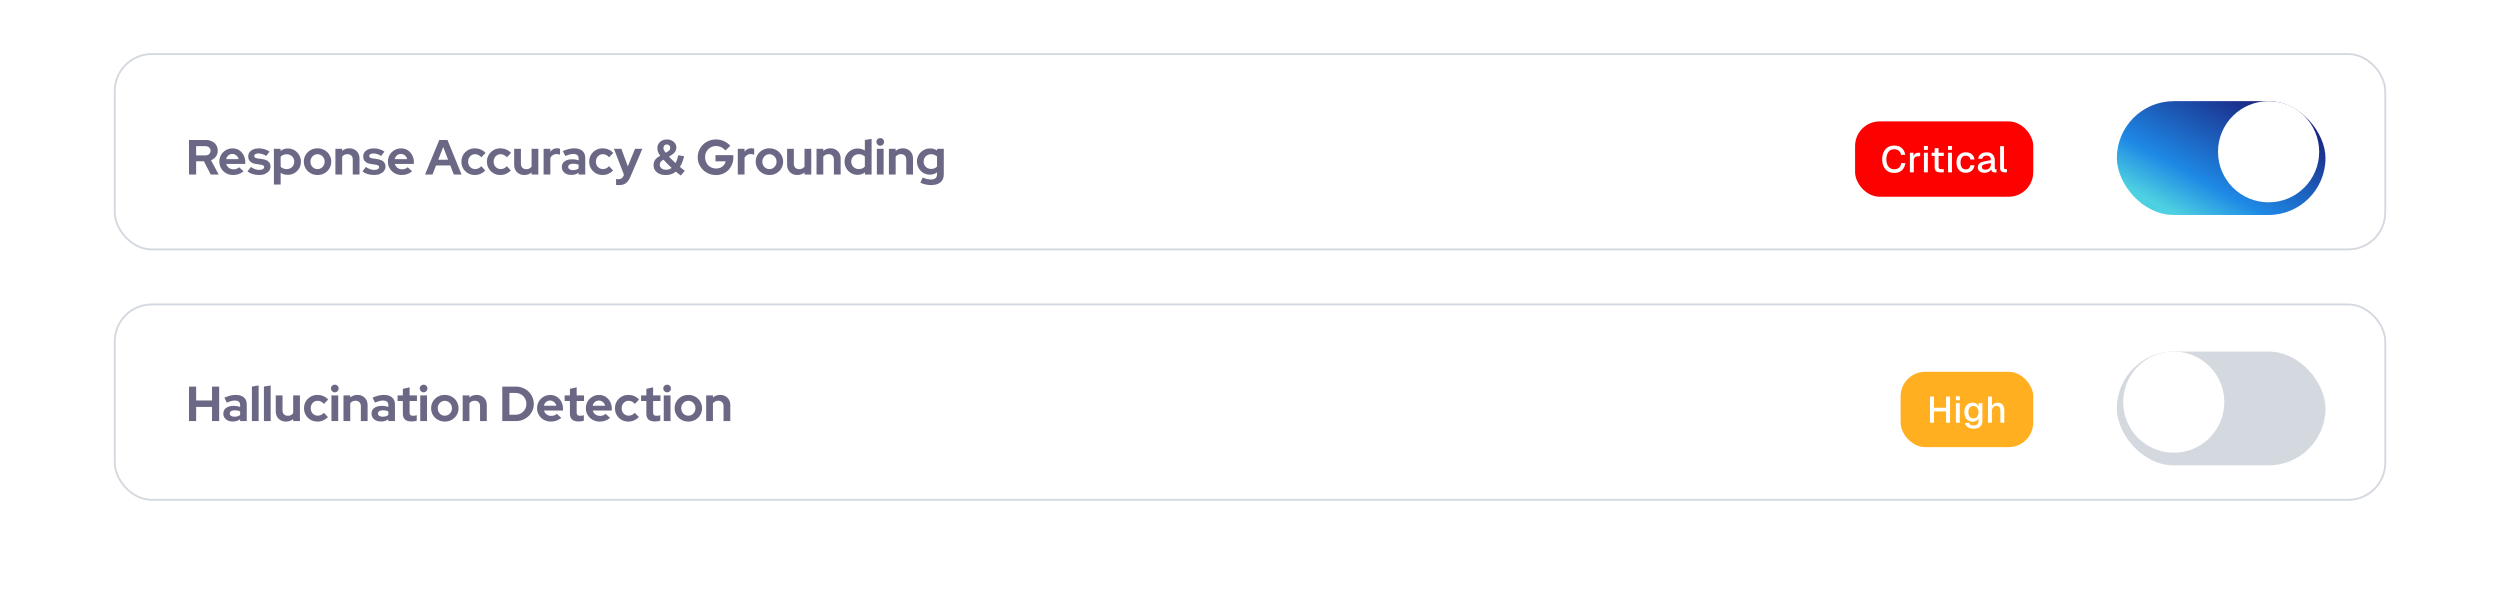 <svg width="659" height="157" viewBox="0 0 659 157" fill="none" xmlns="http://www.w3.org/2000/svg">
<rect x="30.25" y="14.25" width="598.5" height="51.5" rx="9.75" stroke="#D4D8DF" stroke-width="0.5"/>
<rect x="30.25" y="80.25" width="598.5" height="51.5" rx="9.75" stroke="#D4D8DF" stroke-width="0.5"/>
<path d="M49.819 46V36.9H54.265C54.88 36.9 55.422 37.021 55.89 37.264C56.367 37.498 56.735 37.827 56.995 38.252C57.264 38.677 57.398 39.166 57.398 39.721C57.398 40.302 57.238 40.813 56.917 41.255C56.596 41.697 56.167 42.026 55.63 42.243L57.645 46H55.539L53.758 42.516H51.704V46H49.819ZM51.704 40.969H54.096C54.521 40.969 54.859 40.856 55.11 40.631C55.37 40.406 55.5 40.111 55.5 39.747C55.5 39.383 55.37 39.088 55.11 38.863C54.859 38.638 54.521 38.525 54.096 38.525H51.704V40.969ZM61.447 46.13C60.771 46.13 60.155 45.974 59.601 45.662C59.055 45.35 58.621 44.93 58.301 44.401C57.98 43.872 57.82 43.279 57.82 42.62C57.82 41.961 57.971 41.368 58.275 40.839C58.587 40.31 59.007 39.89 59.536 39.578C60.064 39.266 60.654 39.11 61.304 39.11C61.954 39.11 62.53 39.27 63.033 39.591C63.535 39.912 63.93 40.345 64.216 40.891C64.51 41.437 64.658 42.057 64.658 42.75V43.218H59.64C59.718 43.487 59.843 43.729 60.017 43.946C60.199 44.163 60.42 44.332 60.68 44.453C60.948 44.574 61.234 44.635 61.538 44.635C61.841 44.635 62.118 44.587 62.37 44.492C62.63 44.397 62.851 44.262 63.033 44.089L64.203 45.155C63.787 45.493 63.358 45.74 62.916 45.896C62.482 46.052 61.993 46.13 61.447 46.13ZM59.614 41.944H62.903C62.842 41.675 62.729 41.441 62.565 41.242C62.409 41.034 62.218 40.874 61.993 40.761C61.776 40.64 61.533 40.579 61.265 40.579C60.987 40.579 60.736 40.635 60.511 40.748C60.285 40.861 60.095 41.021 59.939 41.229C59.791 41.428 59.683 41.667 59.614 41.944ZM68.347 46.13C67.723 46.13 67.147 46.052 66.618 45.896C66.09 45.731 65.63 45.497 65.24 45.194L66.124 44.011C66.514 44.271 66.887 44.466 67.242 44.596C67.606 44.726 67.966 44.791 68.321 44.791C68.72 44.791 69.036 44.726 69.27 44.596C69.513 44.457 69.634 44.28 69.634 44.063C69.634 43.89 69.565 43.751 69.426 43.647C69.296 43.543 69.084 43.469 68.789 43.426L67.489 43.231C66.813 43.127 66.302 42.91 65.955 42.581C65.609 42.243 65.435 41.801 65.435 41.255C65.435 40.813 65.548 40.436 65.773 40.124C66.007 39.803 66.332 39.556 66.748 39.383C67.173 39.201 67.676 39.11 68.256 39.11C68.75 39.11 69.231 39.179 69.699 39.318C70.176 39.457 70.622 39.669 71.038 39.955L70.18 41.112C69.808 40.878 69.452 40.709 69.114 40.605C68.776 40.501 68.434 40.449 68.087 40.449C67.767 40.449 67.507 40.51 67.307 40.631C67.117 40.752 67.021 40.913 67.021 41.112C67.021 41.294 67.091 41.437 67.229 41.541C67.368 41.645 67.606 41.719 67.944 41.762L69.231 41.957C69.907 42.052 70.423 42.269 70.778 42.607C71.134 42.936 71.311 43.365 71.311 43.894C71.311 44.327 71.181 44.713 70.921 45.051C70.661 45.38 70.31 45.645 69.868 45.844C69.426 46.035 68.919 46.13 68.347 46.13ZM72.198 48.652V39.227H73.953V39.786C74.508 39.353 75.149 39.136 75.877 39.136C76.518 39.136 77.099 39.292 77.619 39.604C78.139 39.916 78.551 40.336 78.854 40.865C79.166 41.385 79.322 41.97 79.322 42.62C79.322 43.27 79.166 43.859 78.854 44.388C78.542 44.908 78.122 45.324 77.593 45.636C77.064 45.939 76.475 46.091 75.825 46.091C75.487 46.091 75.162 46.048 74.85 45.961C74.538 45.866 74.248 45.731 73.979 45.558V48.652H72.198ZM75.591 44.583C75.964 44.583 76.297 44.496 76.592 44.323C76.895 44.15 77.134 43.916 77.307 43.621C77.48 43.326 77.567 42.993 77.567 42.62C77.567 42.247 77.48 41.914 77.307 41.619C77.134 41.316 76.895 41.082 76.592 40.917C76.297 40.744 75.964 40.657 75.591 40.657C75.262 40.657 74.958 40.713 74.681 40.826C74.412 40.93 74.178 41.09 73.979 41.307V43.946C74.17 44.145 74.404 44.301 74.681 44.414C74.967 44.527 75.27 44.583 75.591 44.583ZM83.701 46.13C83.025 46.13 82.414 45.974 81.868 45.662C81.322 45.35 80.889 44.93 80.568 44.401C80.248 43.872 80.087 43.279 80.087 42.62C80.087 41.961 80.243 41.368 80.555 40.839C80.876 40.302 81.309 39.877 81.855 39.565C82.41 39.253 83.025 39.097 83.701 39.097C84.377 39.097 84.988 39.253 85.534 39.565C86.089 39.877 86.522 40.302 86.834 40.839C87.155 41.368 87.315 41.961 87.315 42.62C87.315 43.279 87.155 43.872 86.834 44.401C86.522 44.93 86.093 45.35 85.547 45.662C85.001 45.974 84.386 46.13 83.701 46.13ZM83.701 44.583C84.057 44.583 84.373 44.496 84.65 44.323C84.936 44.15 85.162 43.916 85.326 43.621C85.5 43.318 85.586 42.984 85.586 42.62C85.586 42.247 85.5 41.914 85.326 41.619C85.162 41.324 84.936 41.09 84.65 40.917C84.373 40.735 84.057 40.644 83.701 40.644C83.355 40.644 83.038 40.735 82.752 40.917C82.466 41.09 82.241 41.324 82.076 41.619C81.912 41.914 81.829 42.247 81.829 42.62C81.829 42.984 81.912 43.318 82.076 43.621C82.241 43.916 82.466 44.15 82.752 44.323C83.038 44.496 83.355 44.583 83.701 44.583ZM88.41 46V39.227H90.191V39.786C90.702 39.327 91.335 39.097 92.089 39.097C92.618 39.097 93.081 39.214 93.48 39.448C93.887 39.673 94.204 39.99 94.429 40.397C94.654 40.796 94.767 41.264 94.767 41.801V46H92.986V42.061C92.986 41.619 92.86 41.272 92.609 41.021C92.358 40.761 92.015 40.631 91.582 40.631C91.279 40.631 91.01 40.692 90.776 40.813C90.542 40.926 90.347 41.09 90.191 41.307V46H88.41ZM98.651 46.13C98.027 46.13 97.451 46.052 96.922 45.896C96.393 45.731 95.934 45.497 95.544 45.194L96.428 44.011C96.818 44.271 97.191 44.466 97.546 44.596C97.91 44.726 98.27 44.791 98.625 44.791C99.024 44.791 99.34 44.726 99.574 44.596C99.817 44.457 99.938 44.28 99.938 44.063C99.938 43.89 99.869 43.751 99.73 43.647C99.6 43.543 99.388 43.469 99.093 43.426L97.793 43.231C97.117 43.127 96.606 42.91 96.259 42.581C95.912 42.243 95.739 41.801 95.739 41.255C95.739 40.813 95.852 40.436 96.077 40.124C96.311 39.803 96.636 39.556 97.052 39.383C97.477 39.201 97.979 39.11 98.56 39.11C99.054 39.11 99.535 39.179 100.003 39.318C100.48 39.457 100.926 39.669 101.342 39.955L100.484 41.112C100.111 40.878 99.756 40.709 99.418 40.605C99.08 40.501 98.738 40.449 98.391 40.449C98.07 40.449 97.81 40.51 97.611 40.631C97.42 40.752 97.325 40.913 97.325 41.112C97.325 41.294 97.394 41.437 97.533 41.541C97.672 41.645 97.91 41.719 98.248 41.762L99.535 41.957C100.211 42.052 100.727 42.269 101.082 42.607C101.437 42.936 101.615 43.365 101.615 43.894C101.615 44.327 101.485 44.713 101.225 45.051C100.965 45.38 100.614 45.645 100.172 45.844C99.73 46.035 99.223 46.13 98.651 46.13ZM105.88 46.13C105.204 46.13 104.589 45.974 104.034 45.662C103.488 45.35 103.055 44.93 102.734 44.401C102.414 43.872 102.253 43.279 102.253 42.62C102.253 41.961 102.405 41.368 102.708 40.839C103.02 40.31 103.441 39.89 103.969 39.578C104.498 39.266 105.087 39.11 105.737 39.11C106.387 39.11 106.964 39.27 107.466 39.591C107.969 39.912 108.363 40.345 108.649 40.891C108.944 41.437 109.091 42.057 109.091 42.75V43.218H104.073C104.151 43.487 104.277 43.729 104.45 43.946C104.632 44.163 104.853 44.332 105.113 44.453C105.382 44.574 105.668 44.635 105.971 44.635C106.275 44.635 106.552 44.587 106.803 44.492C107.063 44.397 107.284 44.262 107.466 44.089L108.636 45.155C108.22 45.493 107.791 45.74 107.349 45.896C106.916 46.052 106.426 46.13 105.88 46.13ZM104.047 41.944H107.336C107.276 41.675 107.163 41.441 106.998 41.242C106.842 41.034 106.652 40.874 106.426 40.761C106.21 40.64 105.967 40.579 105.698 40.579C105.421 40.579 105.17 40.635 104.944 40.748C104.719 40.861 104.528 41.021 104.372 41.229C104.225 41.428 104.117 41.667 104.047 41.944ZM112.044 46L115.788 36.9H117.959L121.664 46H119.623L118.7 43.608H114.943L114.007 46H112.044ZM115.528 42.1H118.128L116.828 38.746L115.528 42.1ZM125.175 46.13C124.508 46.13 123.906 45.978 123.368 45.675C122.831 45.363 122.406 44.943 122.094 44.414C121.782 43.877 121.626 43.279 121.626 42.62C121.626 41.953 121.782 41.355 122.094 40.826C122.406 40.297 122.831 39.877 123.368 39.565C123.906 39.253 124.508 39.097 125.175 39.097C125.713 39.097 126.224 39.201 126.709 39.409C127.203 39.617 127.628 39.916 127.983 40.306L126.891 41.463C126.64 41.186 126.376 40.982 126.098 40.852C125.83 40.713 125.535 40.644 125.214 40.644C124.868 40.644 124.556 40.731 124.278 40.904C124.01 41.077 123.793 41.311 123.628 41.606C123.472 41.901 123.394 42.239 123.394 42.62C123.394 42.984 123.472 43.318 123.628 43.621C123.793 43.916 124.018 44.15 124.304 44.323C124.59 44.488 124.907 44.57 125.253 44.57C125.557 44.57 125.838 44.509 126.098 44.388C126.367 44.258 126.623 44.067 126.865 43.816L127.931 44.934C127.585 45.307 127.169 45.601 126.683 45.818C126.198 46.026 125.695 46.13 125.175 46.13ZM131.904 46.13C131.237 46.13 130.634 45.978 130.097 45.675C129.56 45.363 129.135 44.943 128.823 44.414C128.511 43.877 128.355 43.279 128.355 42.62C128.355 41.953 128.511 41.355 128.823 40.826C129.135 40.297 129.56 39.877 130.097 39.565C130.634 39.253 131.237 39.097 131.904 39.097C132.441 39.097 132.953 39.201 133.438 39.409C133.932 39.617 134.357 39.916 134.712 40.306L133.62 41.463C133.369 41.186 133.104 40.982 132.827 40.852C132.558 40.713 132.264 40.644 131.943 40.644C131.596 40.644 131.284 40.731 131.007 40.904C130.738 41.077 130.522 41.311 130.357 41.606C130.201 41.901 130.123 42.239 130.123 42.62C130.123 42.984 130.201 43.318 130.357 43.621C130.522 43.916 130.747 44.15 131.033 44.323C131.319 44.488 131.635 44.57 131.982 44.57C132.285 44.57 132.567 44.509 132.827 44.388C133.096 44.258 133.351 44.067 133.594 43.816L134.66 44.934C134.313 45.307 133.897 45.601 133.412 45.818C132.927 46.026 132.424 46.13 131.904 46.13ZM138.212 46.13C137.692 46.13 137.228 46.017 136.821 45.792C136.422 45.558 136.106 45.237 135.872 44.83C135.646 44.423 135.534 43.955 135.534 43.426V39.227H137.315V43.166C137.315 43.599 137.44 43.946 137.692 44.206C137.952 44.466 138.298 44.596 138.732 44.596C139.026 44.596 139.291 44.54 139.525 44.427C139.767 44.306 139.967 44.137 140.123 43.92V39.227H141.904V46H140.123V45.454C139.603 45.905 138.966 46.13 138.212 46.13ZM143.292 46V39.227H145.073V39.981C145.29 39.686 145.55 39.461 145.853 39.305C146.156 39.149 146.499 39.071 146.88 39.071C147.209 39.08 147.456 39.132 147.621 39.227V40.787C147.491 40.726 147.348 40.683 147.192 40.657C147.036 40.622 146.876 40.605 146.711 40.605C146.364 40.605 146.048 40.692 145.762 40.865C145.476 41.038 145.246 41.285 145.073 41.606V46H143.292ZM150.566 46.117C150.081 46.117 149.652 46.03 149.279 45.857C148.906 45.675 148.616 45.428 148.408 45.116C148.2 44.804 148.096 44.444 148.096 44.037C148.096 43.387 148.339 42.884 148.824 42.529C149.318 42.165 149.994 41.983 150.852 41.983C151.441 41.983 151.996 42.074 152.516 42.256V41.762C152.516 41.372 152.395 41.077 152.152 40.878C151.909 40.679 151.554 40.579 151.086 40.579C150.8 40.579 150.492 40.627 150.163 40.722C149.834 40.809 149.452 40.947 149.019 41.138L148.369 39.825C148.906 39.582 149.418 39.4 149.903 39.279C150.397 39.158 150.891 39.097 151.385 39.097C152.295 39.097 153.001 39.318 153.504 39.76C154.015 40.193 154.271 40.809 154.271 41.606V46H152.516V45.519C152.239 45.727 151.94 45.879 151.619 45.974C151.298 46.069 150.947 46.117 150.566 46.117ZM149.786 43.998C149.786 44.258 149.899 44.466 150.124 44.622C150.349 44.769 150.648 44.843 151.021 44.843C151.316 44.843 151.589 44.808 151.84 44.739C152.091 44.661 152.317 44.548 152.516 44.401V43.413C152.299 43.326 152.074 43.261 151.84 43.218C151.606 43.175 151.355 43.153 151.086 43.153C150.679 43.153 150.358 43.231 150.124 43.387C149.899 43.534 149.786 43.738 149.786 43.998ZM158.856 46.13C158.189 46.13 157.586 45.978 157.049 45.675C156.512 45.363 156.087 44.943 155.775 44.414C155.463 43.877 155.307 43.279 155.307 42.62C155.307 41.953 155.463 41.355 155.775 40.826C156.087 40.297 156.512 39.877 157.049 39.565C157.586 39.253 158.189 39.097 158.856 39.097C159.393 39.097 159.905 39.201 160.39 39.409C160.884 39.617 161.309 39.916 161.664 40.306L160.572 41.463C160.321 41.186 160.056 40.982 159.779 40.852C159.51 40.713 159.216 40.644 158.895 40.644C158.548 40.644 158.236 40.731 157.959 40.904C157.69 41.077 157.474 41.311 157.309 41.606C157.153 41.901 157.075 42.239 157.075 42.62C157.075 42.984 157.153 43.318 157.309 43.621C157.474 43.916 157.699 44.15 157.985 44.323C158.271 44.488 158.587 44.57 158.934 44.57C159.237 44.57 159.519 44.509 159.779 44.388C160.048 44.258 160.303 44.067 160.546 43.816L161.612 44.934C161.265 45.307 160.849 45.601 160.364 45.818C159.879 46.026 159.376 46.13 158.856 46.13ZM163.201 48.795C163.045 48.795 162.893 48.786 162.746 48.769C162.607 48.76 162.49 48.747 162.395 48.73V47.196C162.568 47.231 162.776 47.248 163.019 47.248C163.669 47.248 164.12 46.94 164.371 46.325L164.475 46.065L161.836 39.227H163.799L165.489 43.842L167.4 39.227H169.324L166.204 46.546C165.97 47.092 165.714 47.53 165.437 47.859C165.16 48.188 164.839 48.427 164.475 48.574C164.12 48.721 163.695 48.795 163.201 48.795ZM175.477 46.143C174.844 46.143 174.285 46.035 173.8 45.818C173.323 45.601 172.951 45.298 172.682 44.908C172.413 44.509 172.279 44.054 172.279 43.543C172.279 43.179 172.335 42.854 172.448 42.568C172.561 42.282 172.743 42.018 172.994 41.775C173.254 41.532 173.601 41.285 174.034 41.034C173.757 40.679 173.562 40.349 173.449 40.046C173.336 39.734 173.28 39.4 173.28 39.045C173.28 38.612 173.388 38.222 173.605 37.875C173.822 37.528 174.121 37.255 174.502 37.056C174.892 36.857 175.33 36.757 175.815 36.757C176.292 36.757 176.712 36.852 177.076 37.043C177.449 37.225 177.743 37.476 177.96 37.797C178.177 38.118 178.285 38.486 178.285 38.902C178.285 39.301 178.177 39.665 177.96 39.994C177.752 40.315 177.431 40.609 176.998 40.878L176.335 41.281C176.595 41.55 176.872 41.831 177.167 42.126C177.462 42.412 177.765 42.698 178.077 42.984C178.233 42.698 178.367 42.382 178.48 42.035C178.601 41.688 178.705 41.32 178.792 40.93L180.326 41.177C180.196 41.749 180.04 42.269 179.858 42.737C179.676 43.205 179.464 43.621 179.221 43.985C179.446 44.176 179.659 44.353 179.858 44.518C180.066 44.674 180.287 44.839 180.521 45.012L179.455 46.273C179.256 46.108 179.043 45.944 178.818 45.779C178.601 45.606 178.385 45.428 178.168 45.246C177.804 45.541 177.392 45.766 176.933 45.922C176.482 46.069 175.997 46.143 175.477 46.143ZM175.477 40.267L176.01 39.955C176.244 39.808 176.413 39.656 176.517 39.5C176.621 39.335 176.673 39.153 176.673 38.954C176.673 38.703 176.586 38.495 176.413 38.33C176.24 38.157 176.027 38.07 175.776 38.07C175.516 38.07 175.299 38.161 175.126 38.343C174.961 38.516 174.879 38.742 174.879 39.019C174.879 39.21 174.922 39.396 175.009 39.578C175.096 39.76 175.252 39.99 175.477 40.267ZM175.607 44.739C175.876 44.739 176.131 44.7 176.374 44.622C176.617 44.544 176.838 44.423 177.037 44.258C176.647 43.903 176.27 43.543 175.906 43.179C175.551 42.815 175.213 42.451 174.892 42.087C174.649 42.226 174.454 42.364 174.307 42.503C174.168 42.633 174.069 42.772 174.008 42.919C173.947 43.066 173.917 43.231 173.917 43.413C173.917 43.82 174.069 44.145 174.372 44.388C174.675 44.622 175.087 44.739 175.607 44.739ZM188.747 46.143C188.071 46.143 187.443 46.026 186.862 45.792C186.281 45.549 185.77 45.216 185.328 44.791C184.886 44.358 184.539 43.859 184.288 43.296C184.045 42.724 183.924 42.109 183.924 41.45C183.924 40.791 184.045 40.18 184.288 39.617C184.539 39.045 184.882 38.547 185.315 38.122C185.748 37.689 186.255 37.355 186.836 37.121C187.425 36.878 188.054 36.757 188.721 36.757C189.475 36.757 190.186 36.909 190.853 37.212C191.52 37.507 192.071 37.923 192.504 38.46L191.191 39.669C190.879 39.279 190.511 38.984 190.086 38.785C189.661 38.586 189.206 38.486 188.721 38.486C188.314 38.486 187.937 38.564 187.59 38.72C187.243 38.867 186.94 39.075 186.68 39.344C186.42 39.604 186.216 39.916 186.069 40.28C185.93 40.635 185.861 41.025 185.861 41.45C185.861 41.875 185.935 42.269 186.082 42.633C186.229 42.997 186.433 43.313 186.693 43.582C186.962 43.842 187.269 44.05 187.616 44.206C187.971 44.353 188.357 44.427 188.773 44.427C189.206 44.427 189.596 44.349 189.943 44.193C190.29 44.028 190.58 43.803 190.814 43.517C191.057 43.222 191.217 42.893 191.295 42.529H188.604V40.891H193.31V41.463C193.31 42.139 193.193 42.763 192.959 43.335C192.734 43.898 192.417 44.392 192.01 44.817C191.603 45.233 191.122 45.558 190.567 45.792C190.012 46.026 189.406 46.143 188.747 46.143ZM194.479 46V39.227H196.26V39.981C196.477 39.686 196.737 39.461 197.04 39.305C197.344 39.149 197.686 39.071 198.067 39.071C198.397 39.08 198.644 39.132 198.808 39.227V40.787C198.678 40.726 198.535 40.683 198.379 40.657C198.223 40.622 198.063 40.605 197.898 40.605C197.552 40.605 197.235 40.692 196.949 40.865C196.663 41.038 196.434 41.285 196.26 41.606V46H194.479ZM202.821 46.13C202.145 46.13 201.534 45.974 200.988 45.662C200.442 45.35 200.009 44.93 199.688 44.401C199.368 43.872 199.207 43.279 199.207 42.62C199.207 41.961 199.363 41.368 199.675 40.839C199.996 40.302 200.429 39.877 200.975 39.565C201.53 39.253 202.145 39.097 202.821 39.097C203.497 39.097 204.108 39.253 204.654 39.565C205.209 39.877 205.642 40.302 205.954 40.839C206.275 41.368 206.435 41.961 206.435 42.62C206.435 43.279 206.275 43.872 205.954 44.401C205.642 44.93 205.213 45.35 204.667 45.662C204.121 45.974 203.506 46.13 202.821 46.13ZM202.821 44.583C203.177 44.583 203.493 44.496 203.77 44.323C204.056 44.15 204.282 43.916 204.446 43.621C204.62 43.318 204.706 42.984 204.706 42.62C204.706 42.247 204.62 41.914 204.446 41.619C204.282 41.324 204.056 41.09 203.77 40.917C203.493 40.735 203.177 40.644 202.821 40.644C202.475 40.644 202.158 40.735 201.872 40.917C201.586 41.09 201.361 41.324 201.196 41.619C201.032 41.914 200.949 42.247 200.949 42.62C200.949 42.984 201.032 43.318 201.196 43.621C201.361 43.916 201.586 44.15 201.872 44.323C202.158 44.496 202.475 44.583 202.821 44.583ZM210.156 46.13C209.636 46.13 209.172 46.017 208.765 45.792C208.366 45.558 208.05 45.237 207.816 44.83C207.591 44.423 207.478 43.955 207.478 43.426V39.227H209.259V43.166C209.259 43.599 209.385 43.946 209.636 44.206C209.896 44.466 210.243 44.596 210.676 44.596C210.971 44.596 211.235 44.54 211.469 44.427C211.712 44.306 211.911 44.137 212.067 43.92V39.227H213.848V46H212.067V45.454C211.547 45.905 210.91 46.13 210.156 46.13ZM215.236 46V39.227H217.017V39.786C217.529 39.327 218.161 39.097 218.915 39.097C219.444 39.097 219.908 39.214 220.306 39.448C220.714 39.673 221.03 39.99 221.255 40.397C221.481 40.796 221.593 41.264 221.593 41.801V46H219.812V42.061C219.812 41.619 219.687 41.272 219.435 41.021C219.184 40.761 218.842 40.631 218.408 40.631C218.105 40.631 217.836 40.692 217.602 40.813C217.368 40.926 217.173 41.09 217.017 41.307V46H215.236ZM226.075 46.091C225.434 46.091 224.853 45.935 224.333 45.623C223.813 45.311 223.397 44.895 223.085 44.375C222.782 43.846 222.63 43.257 222.63 42.607C222.63 41.957 222.782 41.372 223.085 40.852C223.397 40.323 223.818 39.907 224.346 39.604C224.875 39.292 225.469 39.136 226.127 39.136C226.465 39.136 226.79 39.184 227.102 39.279C227.414 39.366 227.705 39.496 227.973 39.669V36.9L229.754 36.601V46H227.999V45.441C227.445 45.874 226.803 46.091 226.075 46.091ZM226.361 44.57C226.691 44.57 226.99 44.518 227.258 44.414C227.536 44.301 227.774 44.137 227.973 43.92V41.281C227.774 41.082 227.536 40.926 227.258 40.813C226.981 40.7 226.682 40.644 226.361 40.644C225.989 40.644 225.651 40.731 225.347 40.904C225.053 41.069 224.819 41.303 224.645 41.606C224.472 41.901 224.385 42.234 224.385 42.607C224.385 42.98 224.472 43.313 224.645 43.608C224.819 43.903 225.053 44.137 225.347 44.31C225.651 44.483 225.989 44.57 226.361 44.57ZM231.143 46V39.227H232.924V46H231.143ZM232.027 38.421C231.75 38.421 231.512 38.321 231.312 38.122C231.113 37.923 231.013 37.684 231.013 37.407C231.013 37.121 231.113 36.883 231.312 36.692C231.512 36.493 231.75 36.393 232.027 36.393C232.313 36.393 232.552 36.493 232.742 36.692C232.942 36.883 233.041 37.121 233.041 37.407C233.041 37.684 232.942 37.923 232.742 38.122C232.552 38.321 232.313 38.421 232.027 38.421ZM234.317 46V39.227H236.098V39.786C236.61 39.327 237.242 39.097 237.996 39.097C238.525 39.097 238.989 39.214 239.387 39.448C239.795 39.673 240.111 39.99 240.336 40.397C240.562 40.796 240.674 41.264 240.674 41.801V46H238.893V42.061C238.893 41.619 238.768 41.272 238.516 41.021C238.265 40.761 237.923 40.631 237.489 40.631C237.186 40.631 236.917 40.692 236.683 40.813C236.449 40.926 236.254 41.09 236.098 41.307V46H234.317ZM245.429 48.782C244.909 48.782 244.407 48.726 243.921 48.613C243.436 48.509 242.998 48.357 242.608 48.158L243.232 46.78C243.605 46.962 243.969 47.096 244.324 47.183C244.68 47.27 245.035 47.313 245.39 47.313C245.919 47.313 246.318 47.2 246.586 46.975C246.864 46.75 247.002 46.412 247.002 45.961V45.428C246.448 45.835 245.828 46.039 245.143 46.039C244.502 46.039 243.921 45.887 243.401 45.584C242.89 45.272 242.478 44.852 242.166 44.323C241.863 43.794 241.711 43.209 241.711 42.568C241.711 41.927 241.863 41.346 242.166 40.826C242.478 40.306 242.899 39.894 243.427 39.591C243.956 39.279 244.545 39.123 245.195 39.123C245.525 39.123 245.845 39.171 246.157 39.266C246.469 39.361 246.76 39.496 247.028 39.669V39.227H248.783V45.987C248.783 46.88 248.493 47.569 247.912 48.054C247.34 48.539 246.513 48.782 245.429 48.782ZM245.416 44.531C245.746 44.531 246.045 44.479 246.313 44.375C246.582 44.262 246.812 44.106 247.002 43.907V41.255C246.812 41.064 246.578 40.917 246.3 40.813C246.032 40.7 245.741 40.644 245.429 40.644C245.057 40.644 244.723 40.731 244.428 40.904C244.134 41.069 243.9 41.298 243.726 41.593C243.553 41.879 243.466 42.204 243.466 42.568C243.466 42.941 243.549 43.274 243.713 43.569C243.887 43.864 244.121 44.098 244.415 44.271C244.719 44.444 245.052 44.531 245.416 44.531Z" fill="#6B6885"/>
<path d="M49.819 111V101.9H51.704V105.566H55.89V101.9H57.775V111H55.89V107.269H51.704V111H49.819ZM61.343 111.117C60.858 111.117 60.429 111.03 60.056 110.857C59.684 110.675 59.393 110.428 59.185 110.116C58.977 109.804 58.873 109.444 58.873 109.037C58.873 108.387 59.116 107.884 59.601 107.529C60.095 107.165 60.771 106.983 61.629 106.983C62.219 106.983 62.773 107.074 63.293 107.256V106.762C63.293 106.372 63.172 106.077 62.929 105.878C62.687 105.679 62.331 105.579 61.863 105.579C61.577 105.579 61.27 105.627 60.94 105.722C60.611 105.809 60.23 105.947 59.796 106.138L59.146 104.825C59.684 104.582 60.195 104.4 60.68 104.279C61.174 104.158 61.668 104.097 62.162 104.097C63.072 104.097 63.779 104.318 64.281 104.76C64.793 105.193 65.048 105.809 65.048 106.606V111H63.293V110.519C63.016 110.727 62.717 110.879 62.396 110.974C62.076 111.069 61.725 111.117 61.343 111.117ZM60.563 108.998C60.563 109.258 60.676 109.466 60.901 109.622C61.127 109.769 61.426 109.843 61.798 109.843C62.093 109.843 62.366 109.808 62.617 109.739C62.869 109.661 63.094 109.548 63.293 109.401V108.413C63.077 108.326 62.851 108.261 62.617 108.218C62.383 108.175 62.132 108.153 61.863 108.153C61.456 108.153 61.135 108.231 60.901 108.387C60.676 108.534 60.563 108.738 60.563 108.998ZM66.396 111V101.9L68.177 101.601V111H66.396ZM69.57 111V101.9L71.351 101.601V111H69.57ZM75.37 111.13C74.85 111.13 74.386 111.017 73.979 110.792C73.58 110.558 73.264 110.237 73.03 109.83C72.805 109.423 72.692 108.955 72.692 108.426V104.227H74.473V108.166C74.473 108.599 74.599 108.946 74.85 109.206C75.11 109.466 75.457 109.596 75.89 109.596C76.185 109.596 76.449 109.54 76.683 109.427C76.926 109.306 77.125 109.137 77.281 108.92V104.227H79.062V111H77.281V110.454C76.761 110.905 76.124 111.13 75.37 111.13ZM83.687 111.13C83.02 111.13 82.417 110.978 81.88 110.675C81.343 110.363 80.918 109.943 80.606 109.414C80.294 108.877 80.138 108.279 80.138 107.62C80.138 106.953 80.294 106.355 80.606 105.826C80.918 105.297 81.343 104.877 81.88 104.565C82.417 104.253 83.02 104.097 83.687 104.097C84.224 104.097 84.736 104.201 85.221 104.409C85.715 104.617 86.14 104.916 86.495 105.306L85.403 106.463C85.152 106.186 84.887 105.982 84.61 105.852C84.341 105.713 84.047 105.644 83.726 105.644C83.379 105.644 83.067 105.731 82.79 105.904C82.521 106.077 82.305 106.311 82.14 106.606C81.984 106.901 81.906 107.239 81.906 107.62C81.906 107.984 81.984 108.318 82.14 108.621C82.305 108.916 82.53 109.15 82.816 109.323C83.102 109.488 83.418 109.57 83.765 109.57C84.068 109.57 84.35 109.509 84.61 109.388C84.879 109.258 85.134 109.067 85.377 108.816L86.443 109.934C86.096 110.307 85.68 110.601 85.195 110.818C84.71 111.026 84.207 111.13 83.687 111.13ZM87.369 111V104.227H89.15V111H87.369ZM88.253 103.421C87.976 103.421 87.737 103.321 87.538 103.122C87.339 102.923 87.239 102.684 87.239 102.407C87.239 102.121 87.339 101.883 87.538 101.692C87.737 101.493 87.976 101.393 88.253 101.393C88.539 101.393 88.777 101.493 88.968 101.692C89.167 101.883 89.267 102.121 89.267 102.407C89.267 102.684 89.167 102.923 88.968 103.122C88.777 103.321 88.539 103.421 88.253 103.421ZM90.543 111V104.227H92.324V104.786C92.835 104.327 93.468 104.097 94.222 104.097C94.751 104.097 95.214 104.214 95.613 104.448C96.02 104.673 96.337 104.99 96.562 105.397C96.787 105.796 96.9 106.264 96.9 106.801V111H95.119V107.061C95.119 106.619 94.993 106.272 94.742 106.021C94.49 105.761 94.148 105.631 93.715 105.631C93.412 105.631 93.143 105.692 92.909 105.813C92.675 105.926 92.48 106.09 92.324 106.307V111H90.543ZM100.407 111.117C99.921 111.117 99.493 111.03 99.12 110.857C98.747 110.675 98.457 110.428 98.249 110.116C98.041 109.804 97.937 109.444 97.937 109.037C97.937 108.387 98.18 107.884 98.665 107.529C99.159 107.165 99.835 106.983 100.693 106.983C101.282 106.983 101.837 107.074 102.357 107.256V106.762C102.357 106.372 102.236 106.077 101.993 105.878C101.75 105.679 101.395 105.579 100.927 105.579C100.641 105.579 100.333 105.627 100.004 105.722C99.674 105.809 99.293 105.947 98.86 106.138L98.21 104.825C98.747 104.582 99.258 104.4 99.744 104.279C100.238 104.158 100.732 104.097 101.226 104.097C102.136 104.097 102.842 104.318 103.345 104.76C103.856 105.193 104.112 105.809 104.112 106.606V111H102.357V110.519C102.08 110.727 101.781 110.879 101.46 110.974C101.139 111.069 100.788 111.117 100.407 111.117ZM99.627 108.998C99.627 109.258 99.74 109.466 99.965 109.622C100.19 109.769 100.489 109.843 100.862 109.843C101.157 109.843 101.43 109.808 101.681 109.739C101.932 109.661 102.158 109.548 102.357 109.401V108.413C102.14 108.326 101.915 108.261 101.681 108.218C101.447 108.175 101.196 108.153 100.927 108.153C100.52 108.153 100.199 108.231 99.965 108.387C99.74 108.534 99.627 108.738 99.627 108.998ZM108.48 111.104C107.726 111.104 107.154 110.935 106.764 110.597C106.383 110.25 106.192 109.748 106.192 109.089V105.709H104.801V104.227H106.192V102.498L107.973 102.095V104.227H109.91V105.709H107.973V108.725C107.973 109.037 108.043 109.262 108.181 109.401C108.32 109.531 108.563 109.596 108.909 109.596C109.083 109.596 109.239 109.587 109.377 109.57C109.525 109.544 109.685 109.501 109.858 109.44V110.909C109.676 110.97 109.447 111.017 109.169 111.052C108.901 111.087 108.671 111.104 108.48 111.104ZM110.779 111V104.227H112.56V111H110.779ZM111.663 103.421C111.386 103.421 111.147 103.321 110.948 103.122C110.749 102.923 110.649 102.684 110.649 102.407C110.649 102.121 110.749 101.883 110.948 101.692C111.147 101.493 111.386 101.393 111.663 101.393C111.949 101.393 112.187 101.493 112.378 101.692C112.577 101.883 112.677 102.121 112.677 102.407C112.677 102.684 112.577 102.923 112.378 103.122C112.187 103.321 111.949 103.421 111.663 103.421ZM117.255 111.13C116.579 111.13 115.968 110.974 115.422 110.662C114.876 110.35 114.443 109.93 114.122 109.401C113.801 108.872 113.641 108.279 113.641 107.62C113.641 106.961 113.797 106.368 114.109 105.839C114.43 105.302 114.863 104.877 115.409 104.565C115.964 104.253 116.579 104.097 117.255 104.097C117.931 104.097 118.542 104.253 119.088 104.565C119.643 104.877 120.076 105.302 120.388 105.839C120.709 106.368 120.869 106.961 120.869 107.62C120.869 108.279 120.709 108.872 120.388 109.401C120.076 109.93 119.647 110.35 119.101 110.662C118.555 110.974 117.94 111.13 117.255 111.13ZM117.255 109.583C117.61 109.583 117.927 109.496 118.204 109.323C118.49 109.15 118.715 108.916 118.88 108.621C119.053 108.318 119.14 107.984 119.14 107.62C119.14 107.247 119.053 106.914 118.88 106.619C118.715 106.324 118.49 106.09 118.204 105.917C117.927 105.735 117.61 105.644 117.255 105.644C116.908 105.644 116.592 105.735 116.306 105.917C116.02 106.09 115.795 106.324 115.63 106.619C115.465 106.914 115.383 107.247 115.383 107.62C115.383 107.984 115.465 108.318 115.63 108.621C115.795 108.916 116.02 109.15 116.306 109.323C116.592 109.496 116.908 109.583 117.255 109.583ZM121.964 111V104.227H123.745V104.786C124.256 104.327 124.889 104.097 125.643 104.097C126.171 104.097 126.635 104.214 127.034 104.448C127.441 104.673 127.757 104.99 127.983 105.397C128.208 105.796 128.321 106.264 128.321 106.801V111H126.54V107.061C126.54 106.619 126.414 106.272 126.163 106.021C125.911 105.761 125.569 105.631 125.136 105.631C124.832 105.631 124.564 105.692 124.33 105.813C124.096 105.926 123.901 106.09 123.745 106.307V111H121.964ZM134.287 109.323H135.873C136.28 109.323 136.657 109.254 137.004 109.115C137.359 108.968 137.667 108.764 137.927 108.504C138.196 108.244 138.399 107.941 138.538 107.594C138.685 107.247 138.759 106.87 138.759 106.463C138.759 106.056 138.685 105.679 138.538 105.332C138.391 104.977 138.187 104.669 137.927 104.409C137.667 104.149 137.359 103.945 137.004 103.798C136.657 103.651 136.28 103.577 135.873 103.577H134.287V109.323ZM132.402 111V101.9H135.899C136.584 101.9 137.216 102.017 137.797 102.251C138.378 102.476 138.885 102.797 139.318 103.213C139.751 103.629 140.089 104.114 140.332 104.669C140.583 105.224 140.709 105.822 140.709 106.463C140.709 107.113 140.588 107.711 140.345 108.257C140.102 108.803 139.76 109.284 139.318 109.7C138.885 110.107 138.378 110.428 137.797 110.662C137.216 110.887 136.584 111 135.899 111H132.402ZM145.198 111.13C144.522 111.13 143.906 110.974 143.352 110.662C142.806 110.35 142.372 109.93 142.052 109.401C141.731 108.872 141.571 108.279 141.571 107.62C141.571 106.961 141.722 106.368 142.026 105.839C142.338 105.31 142.758 104.89 143.287 104.578C143.815 104.266 144.405 104.11 145.055 104.11C145.705 104.11 146.281 104.27 146.784 104.591C147.286 104.912 147.681 105.345 147.967 105.891C148.261 106.437 148.409 107.057 148.409 107.75V108.218H143.391C143.469 108.487 143.594 108.729 143.768 108.946C143.95 109.163 144.171 109.332 144.431 109.453C144.699 109.574 144.985 109.635 145.289 109.635C145.592 109.635 145.869 109.587 146.121 109.492C146.381 109.397 146.602 109.262 146.784 109.089L147.954 110.155C147.538 110.493 147.109 110.74 146.667 110.896C146.233 111.052 145.744 111.13 145.198 111.13ZM143.365 106.944H146.654C146.593 106.675 146.48 106.441 146.316 106.242C146.16 106.034 145.969 105.874 145.744 105.761C145.527 105.64 145.284 105.579 145.016 105.579C144.738 105.579 144.487 105.635 144.262 105.748C144.036 105.861 143.846 106.021 143.69 106.229C143.542 106.428 143.434 106.667 143.365 106.944ZM152.52 111.104C151.766 111.104 151.194 110.935 150.804 110.597C150.423 110.25 150.232 109.748 150.232 109.089V105.709H148.841V104.227H150.232V102.498L152.013 102.095V104.227H153.95V105.709H152.013V108.725C152.013 109.037 152.083 109.262 152.221 109.401C152.36 109.531 152.603 109.596 152.949 109.596C153.123 109.596 153.279 109.587 153.417 109.57C153.565 109.544 153.725 109.501 153.898 109.44V110.909C153.716 110.97 153.487 111.017 153.209 111.052C152.941 111.087 152.711 111.104 152.52 111.104ZM158.058 111.13C157.382 111.13 156.767 110.974 156.212 110.662C155.666 110.35 155.233 109.93 154.912 109.401C154.591 108.872 154.431 108.279 154.431 107.62C154.431 106.961 154.583 106.368 154.886 105.839C155.198 105.31 155.618 104.89 156.147 104.578C156.676 104.266 157.265 104.11 157.915 104.11C158.565 104.11 159.141 104.27 159.644 104.591C160.147 104.912 160.541 105.345 160.827 105.891C161.122 106.437 161.269 107.057 161.269 107.75V108.218H156.251C156.329 108.487 156.455 108.729 156.628 108.946C156.81 109.163 157.031 109.332 157.291 109.453C157.56 109.574 157.846 109.635 158.149 109.635C158.452 109.635 158.73 109.587 158.981 109.492C159.241 109.397 159.462 109.262 159.644 109.089L160.814 110.155C160.398 110.493 159.969 110.74 159.527 110.896C159.094 111.052 158.604 111.13 158.058 111.13ZM156.225 106.944H159.514C159.453 106.675 159.341 106.441 159.176 106.242C159.02 106.034 158.829 105.874 158.604 105.761C158.387 105.64 158.145 105.579 157.876 105.579C157.599 105.579 157.347 105.635 157.122 105.748C156.897 105.861 156.706 106.021 156.55 106.229C156.403 106.428 156.294 106.667 156.225 106.944ZM165.648 111.13C164.981 111.13 164.378 110.978 163.841 110.675C163.304 110.363 162.879 109.943 162.567 109.414C162.255 108.877 162.099 108.279 162.099 107.62C162.099 106.953 162.255 106.355 162.567 105.826C162.879 105.297 163.304 104.877 163.841 104.565C164.378 104.253 164.981 104.097 165.648 104.097C166.185 104.097 166.697 104.201 167.182 104.409C167.676 104.617 168.101 104.916 168.456 105.306L167.364 106.463C167.113 106.186 166.848 105.982 166.571 105.852C166.302 105.713 166.008 105.644 165.687 105.644C165.34 105.644 165.028 105.731 164.751 105.904C164.482 106.077 164.266 106.311 164.101 106.606C163.945 106.901 163.867 107.239 163.867 107.62C163.867 107.984 163.945 108.318 164.101 108.621C164.266 108.916 164.491 109.15 164.777 109.323C165.063 109.488 165.379 109.57 165.726 109.57C166.029 109.57 166.311 109.509 166.571 109.388C166.84 109.258 167.095 109.067 167.338 108.816L168.404 109.934C168.057 110.307 167.641 110.601 167.156 110.818C166.671 111.026 166.168 111.13 165.648 111.13ZM172.668 111.104C171.914 111.104 171.342 110.935 170.952 110.597C170.571 110.25 170.38 109.748 170.38 109.089V105.709H168.989V104.227H170.38V102.498L172.161 102.095V104.227H174.098V105.709H172.161V108.725C172.161 109.037 172.23 109.262 172.369 109.401C172.508 109.531 172.75 109.596 173.097 109.596C173.27 109.596 173.426 109.587 173.565 109.57C173.712 109.544 173.873 109.501 174.046 109.44V110.909C173.864 110.97 173.634 111.017 173.357 111.052C173.088 111.087 172.859 111.104 172.668 111.104ZM174.967 111V104.227H176.748V111H174.967ZM175.851 103.421C175.573 103.421 175.335 103.321 175.136 103.122C174.936 102.923 174.837 102.684 174.837 102.407C174.837 102.121 174.936 101.883 175.136 101.692C175.335 101.493 175.573 101.393 175.851 101.393C176.137 101.393 176.375 101.493 176.566 101.692C176.765 101.883 176.865 102.121 176.865 102.407C176.865 102.684 176.765 102.923 176.566 103.122C176.375 103.321 176.137 103.421 175.851 103.421ZM181.442 111.13C180.766 111.13 180.155 110.974 179.609 110.662C179.063 110.35 178.63 109.93 178.309 109.401C177.989 108.872 177.828 108.279 177.828 107.62C177.828 106.961 177.984 106.368 178.296 105.839C178.617 105.302 179.05 104.877 179.596 104.565C180.151 104.253 180.766 104.097 181.442 104.097C182.118 104.097 182.729 104.253 183.275 104.565C183.83 104.877 184.263 105.302 184.575 105.839C184.896 106.368 185.056 106.961 185.056 107.62C185.056 108.279 184.896 108.872 184.575 109.401C184.263 109.93 183.834 110.35 183.288 110.662C182.742 110.974 182.127 111.13 181.442 111.13ZM181.442 109.583C181.798 109.583 182.114 109.496 182.391 109.323C182.677 109.15 182.903 108.916 183.067 108.621C183.241 108.318 183.327 107.984 183.327 107.62C183.327 107.247 183.241 106.914 183.067 106.619C182.903 106.324 182.677 106.09 182.391 105.917C182.114 105.735 181.798 105.644 181.442 105.644C181.096 105.644 180.779 105.735 180.493 105.917C180.207 106.09 179.982 106.324 179.817 106.619C179.653 106.914 179.57 107.247 179.57 107.62C179.57 107.984 179.653 108.318 179.817 108.621C179.982 108.916 180.207 109.15 180.493 109.323C180.779 109.496 181.096 109.583 181.442 109.583ZM186.151 111V104.227H187.932V104.786C188.444 104.327 189.076 104.097 189.83 104.097C190.359 104.097 190.823 104.214 191.221 104.448C191.629 104.673 191.945 104.99 192.17 105.397C192.396 105.796 192.508 106.264 192.508 106.801V111H190.727V107.061C190.727 106.619 190.602 106.272 190.35 106.021C190.099 105.761 189.757 105.631 189.323 105.631C189.02 105.631 188.751 105.692 188.517 105.813C188.283 105.926 188.088 106.09 187.932 106.307V111H186.151Z" fill="#6B6885"/>
<rect x="489" y="32" width="46.965" height="19.862" rx="6.483" fill="#FD0000"/>
<path d="M499.298 45.587C498.675 45.587 498.127 45.444 497.654 45.159C497.181 44.867 496.811 44.452 496.546 43.914C496.28 43.376 496.147 42.734 496.147 41.989C496.147 41.25 496.277 40.611 496.536 40.073C496.802 39.529 497.171 39.111 497.644 38.819C498.118 38.52 498.672 38.371 499.307 38.371C500.163 38.371 500.828 38.585 501.301 39.013C501.774 39.441 502.082 40.034 502.225 40.793L501.126 40.851C501.035 40.378 500.84 40.008 500.542 39.742C500.244 39.47 499.832 39.334 499.307 39.334C498.886 39.334 498.52 39.441 498.208 39.655C497.904 39.869 497.664 40.174 497.489 40.569C497.32 40.965 497.236 41.438 497.236 41.989C497.236 42.54 497.32 43.013 497.489 43.408C497.664 43.804 497.907 44.105 498.218 44.313C498.529 44.52 498.889 44.624 499.298 44.624C499.855 44.624 500.286 44.478 500.591 44.187C500.902 43.888 501.097 43.48 501.174 42.961L502.273 43.02C502.189 43.545 502.02 43.998 501.768 44.381C501.515 44.763 501.181 45.062 500.766 45.276C500.351 45.483 499.862 45.587 499.298 45.587ZM503.451 45.431V40.258H504.394L504.433 41.629L504.345 41.6C504.416 41.133 504.559 40.793 504.773 40.579C504.993 40.365 505.288 40.258 505.658 40.258H506.154V41.182H505.658C505.399 41.182 505.181 41.224 505.006 41.308C504.831 41.392 504.698 41.522 504.608 41.697C504.523 41.872 504.481 42.099 504.481 42.378V45.431H503.451ZM507.148 45.431V40.258H508.179V45.431H507.148ZM507.129 39.509V38.478H508.198V39.509H507.129ZM511.414 45.431C510.922 45.431 510.559 45.318 510.325 45.091C510.092 44.864 509.975 44.511 509.975 44.031V39.042H511.006V43.953C511.006 44.193 511.058 44.358 511.161 44.449C511.265 44.54 511.424 44.585 511.638 44.585H512.377V45.431H511.414ZM509.187 41.104V40.258H512.377V41.104H509.187ZM513.508 45.431V40.258H514.539V45.431H513.508ZM513.488 39.509V38.478H514.558V39.509H513.488ZM518.176 45.548C517.684 45.548 517.253 45.438 516.883 45.217C516.513 44.997 516.228 44.682 516.027 44.274C515.826 43.866 515.726 43.389 515.726 42.844C515.726 42.3 515.826 41.827 516.027 41.425C516.228 41.016 516.513 40.702 516.883 40.482C517.253 40.255 517.684 40.141 518.176 40.141C518.598 40.141 518.97 40.216 519.295 40.365C519.625 40.508 519.891 40.718 520.092 40.997C520.299 41.276 520.432 41.616 520.491 42.018L519.411 42.076C519.359 41.739 519.223 41.483 519.003 41.308C518.782 41.127 518.507 41.036 518.176 41.036C517.742 41.036 517.402 41.198 517.155 41.522C516.915 41.84 516.795 42.281 516.795 42.844C516.795 43.408 516.915 43.853 517.155 44.177C517.402 44.494 517.742 44.653 518.176 44.653C518.507 44.653 518.782 44.562 519.003 44.381C519.223 44.193 519.359 43.911 519.411 43.535L520.491 43.593C520.432 43.989 520.299 44.332 520.092 44.624C519.891 44.916 519.625 45.143 519.295 45.305C518.97 45.467 518.598 45.548 518.176 45.548ZM523.13 45.548C522.592 45.548 522.161 45.425 521.837 45.178C521.519 44.932 521.361 44.585 521.361 44.138C521.361 43.691 521.493 43.344 521.759 43.097C522.031 42.844 522.45 42.663 523.014 42.553L524.793 42.212C524.793 41.81 524.699 41.512 524.511 41.318C524.323 41.117 524.044 41.016 523.675 41.016C523.344 41.016 523.085 41.091 522.897 41.24C522.709 41.383 522.579 41.597 522.508 41.882L521.448 41.814C521.545 41.295 521.785 40.887 522.168 40.589C522.557 40.29 523.059 40.141 523.675 40.141C524.375 40.141 524.907 40.329 525.27 40.705C525.639 41.075 525.824 41.597 525.824 42.271V44.284C525.824 44.407 525.843 44.494 525.882 44.546C525.928 44.592 525.999 44.614 526.096 44.614H526.281V45.431C526.249 45.438 526.197 45.444 526.125 45.451C526.054 45.457 525.979 45.46 525.902 45.46C525.681 45.46 525.49 45.425 525.328 45.353C525.172 45.282 525.056 45.165 524.978 45.003C524.9 44.835 524.861 44.611 524.861 44.332L524.968 44.381C524.916 44.608 524.803 44.809 524.628 44.984C524.459 45.159 524.242 45.298 523.976 45.402C523.717 45.499 523.435 45.548 523.13 45.548ZM523.296 44.731C523.607 44.731 523.873 44.673 524.093 44.556C524.313 44.433 524.485 44.264 524.608 44.05C524.732 43.836 524.793 43.593 524.793 43.321V42.99L523.276 43.282C522.965 43.34 522.745 43.434 522.615 43.564C522.492 43.687 522.43 43.846 522.43 44.041C522.43 44.261 522.505 44.433 522.654 44.556C522.809 44.673 523.023 44.731 523.296 44.731ZM528.359 45.431C528.022 45.431 527.749 45.344 527.542 45.169C527.334 44.994 527.231 44.715 527.231 44.332V38.527H528.261V44.235C528.261 44.352 528.291 44.439 528.349 44.498C528.414 44.556 528.504 44.585 528.621 44.585H529.03V45.431H528.359Z" fill="white"/>
<rect x="501" y="98" width="34.965" height="19.862" rx="6.483" fill="#FFAF20"/>
<path d="M508.744 111.431V104.527H509.794V107.853L509.289 107.483H513.49L512.984 107.853V104.527H514.034V111.431H512.984V108.067L513.49 108.436H509.289L509.794 108.067V111.431H508.744ZM515.573 111.431V106.258H516.604V111.431H515.573ZM515.554 105.509V104.478H516.623V105.509H515.554ZM520.193 113.006C519.784 113.006 519.425 112.945 519.113 112.822C518.802 112.699 518.546 112.523 518.345 112.297C518.144 112.076 518.008 111.817 517.937 111.519L519.006 111.451C519.078 111.665 519.201 111.833 519.376 111.956C519.558 112.086 519.83 112.151 520.193 112.151C520.621 112.151 520.948 112.06 521.175 111.878C521.408 111.697 521.525 111.421 521.525 111.052V110.303C521.402 110.569 521.204 110.78 520.932 110.935C520.66 111.091 520.355 111.169 520.018 111.169C519.583 111.169 519.198 111.062 518.861 110.848C518.524 110.634 518.261 110.339 518.073 109.963C517.885 109.587 517.791 109.152 517.791 108.66C517.791 108.161 517.882 107.723 518.063 107.347C518.251 106.971 518.511 106.676 518.841 106.462C519.178 106.248 519.558 106.141 519.979 106.141C520.348 106.141 520.673 106.225 520.951 106.394C521.237 106.563 521.441 106.789 521.564 107.075V106.258H522.556V111.023C522.556 111.451 522.459 111.81 522.264 112.102C522.076 112.4 521.804 112.624 521.447 112.773C521.097 112.929 520.679 113.006 520.193 113.006ZM520.183 110.293C520.585 110.293 520.906 110.148 521.146 109.856C521.392 109.564 521.519 109.162 521.525 108.65C521.532 108.313 521.48 108.024 521.369 107.785C521.259 107.538 521.1 107.35 520.893 107.221C520.692 107.084 520.455 107.016 520.183 107.016C519.762 107.016 519.434 107.165 519.201 107.464C518.974 107.755 518.861 108.151 518.861 108.65C518.861 109.156 518.977 109.558 519.211 109.856C519.451 110.148 519.775 110.293 520.183 110.293ZM524.041 111.431V104.527H525.072V107.425L524.945 107.405C525.004 107.114 525.111 106.877 525.266 106.695C525.422 106.507 525.613 106.368 525.84 106.277C526.067 106.187 526.316 106.141 526.589 106.141C526.965 106.141 527.282 106.225 527.542 106.394C527.801 106.556 527.995 106.786 528.125 107.084C528.261 107.383 528.329 107.723 528.329 108.105V111.431H527.299V108.378C527.299 107.911 527.217 107.567 527.055 107.347C526.9 107.12 526.653 107.007 526.316 107.007C525.94 107.007 525.639 107.127 525.412 107.366C525.185 107.6 525.072 107.943 525.072 108.397V111.431H524.041Z" fill="white"/>
<g filter="url(#filter0_d_1705_2481)">
<rect x="613" y="55" width="55" height="30" rx="15" transform="rotate(-180 613 55)" fill="url(#paint0_linear_1705_2481)"/>
</g>
<circle cx="598" cy="40" r="13.333" transform="rotate(-180 598 40)" fill="white"/>
<g filter="url(#filter1_d_1705_2481)">
<rect x="558" y="91" width="55" height="30" rx="15" fill="#D4D8DF"/>
</g>
<circle cx="573" cy="106" r="13.333" fill="white"/>
<defs>
<filter id="filter0_d_1705_2481" x="554.667" y="23.333" width="61.667" height="36.667" filterUnits="userSpaceOnUse" color-interpolation-filters="sRGB">
<feFlood flood-opacity="0" result="BackgroundImageFix"/>
<feColorMatrix in="SourceAlpha" type="matrix" values="0 0 0 0 0 0 0 0 0 0 0 0 0 0 0 0 0 0 127 0" result="hardAlpha"/>
<feOffset dy="1.667"/>
<feGaussianBlur stdDeviation="1.667"/>
<feComposite in2="hardAlpha" operator="out"/>
<feColorMatrix type="matrix" values="0 0 0 0 0 0 0 0 0 0 0 0 0 0 0 0 0 0 0.05 0"/>
<feBlend mode="normal" in2="BackgroundImageFix" result="effect1_dropShadow_1705_2481"/>
<feBlend mode="normal" in="SourceGraphic" in2="effect1_dropShadow_1705_2481" result="shape"/>
</filter>
<filter id="filter1_d_1705_2481" x="554.667" y="89.333" width="61.667" height="36.667" filterUnits="userSpaceOnUse" color-interpolation-filters="sRGB">
<feFlood flood-opacity="0" result="BackgroundImageFix"/>
<feColorMatrix in="SourceAlpha" type="matrix" values="0 0 0 0 0 0 0 0 0 0 0 0 0 0 0 0 0 0 127 0" result="hardAlpha"/>
<feOffset dy="1.667"/>
<feGaussianBlur stdDeviation="1.667"/>
<feComposite in2="hardAlpha" operator="out"/>
<feColorMatrix type="matrix" values="0 0 0 0 0 0 0 0 0 0 0 0 0 0 0 0 0 0 0.05 0"/>
<feBlend mode="normal" in2="BackgroundImageFix" result="effect1_dropShadow_1705_2481"/>
<feBlend mode="normal" in="SourceGraphic" in2="effect1_dropShadow_1705_2481" result="shape"/>
</filter>
<linearGradient id="paint0_linear_1705_2481" x1="621.069" y1="80.599" x2="638.891" y2="47.925" gradientUnits="userSpaceOnUse">
<stop stop-color="#1A237E"/>
<stop offset="0.7" stop-color="#1E88E5"/>
<stop offset="1" stop-color="#4DD0E1"/>
</linearGradient>
</defs>
</svg>
